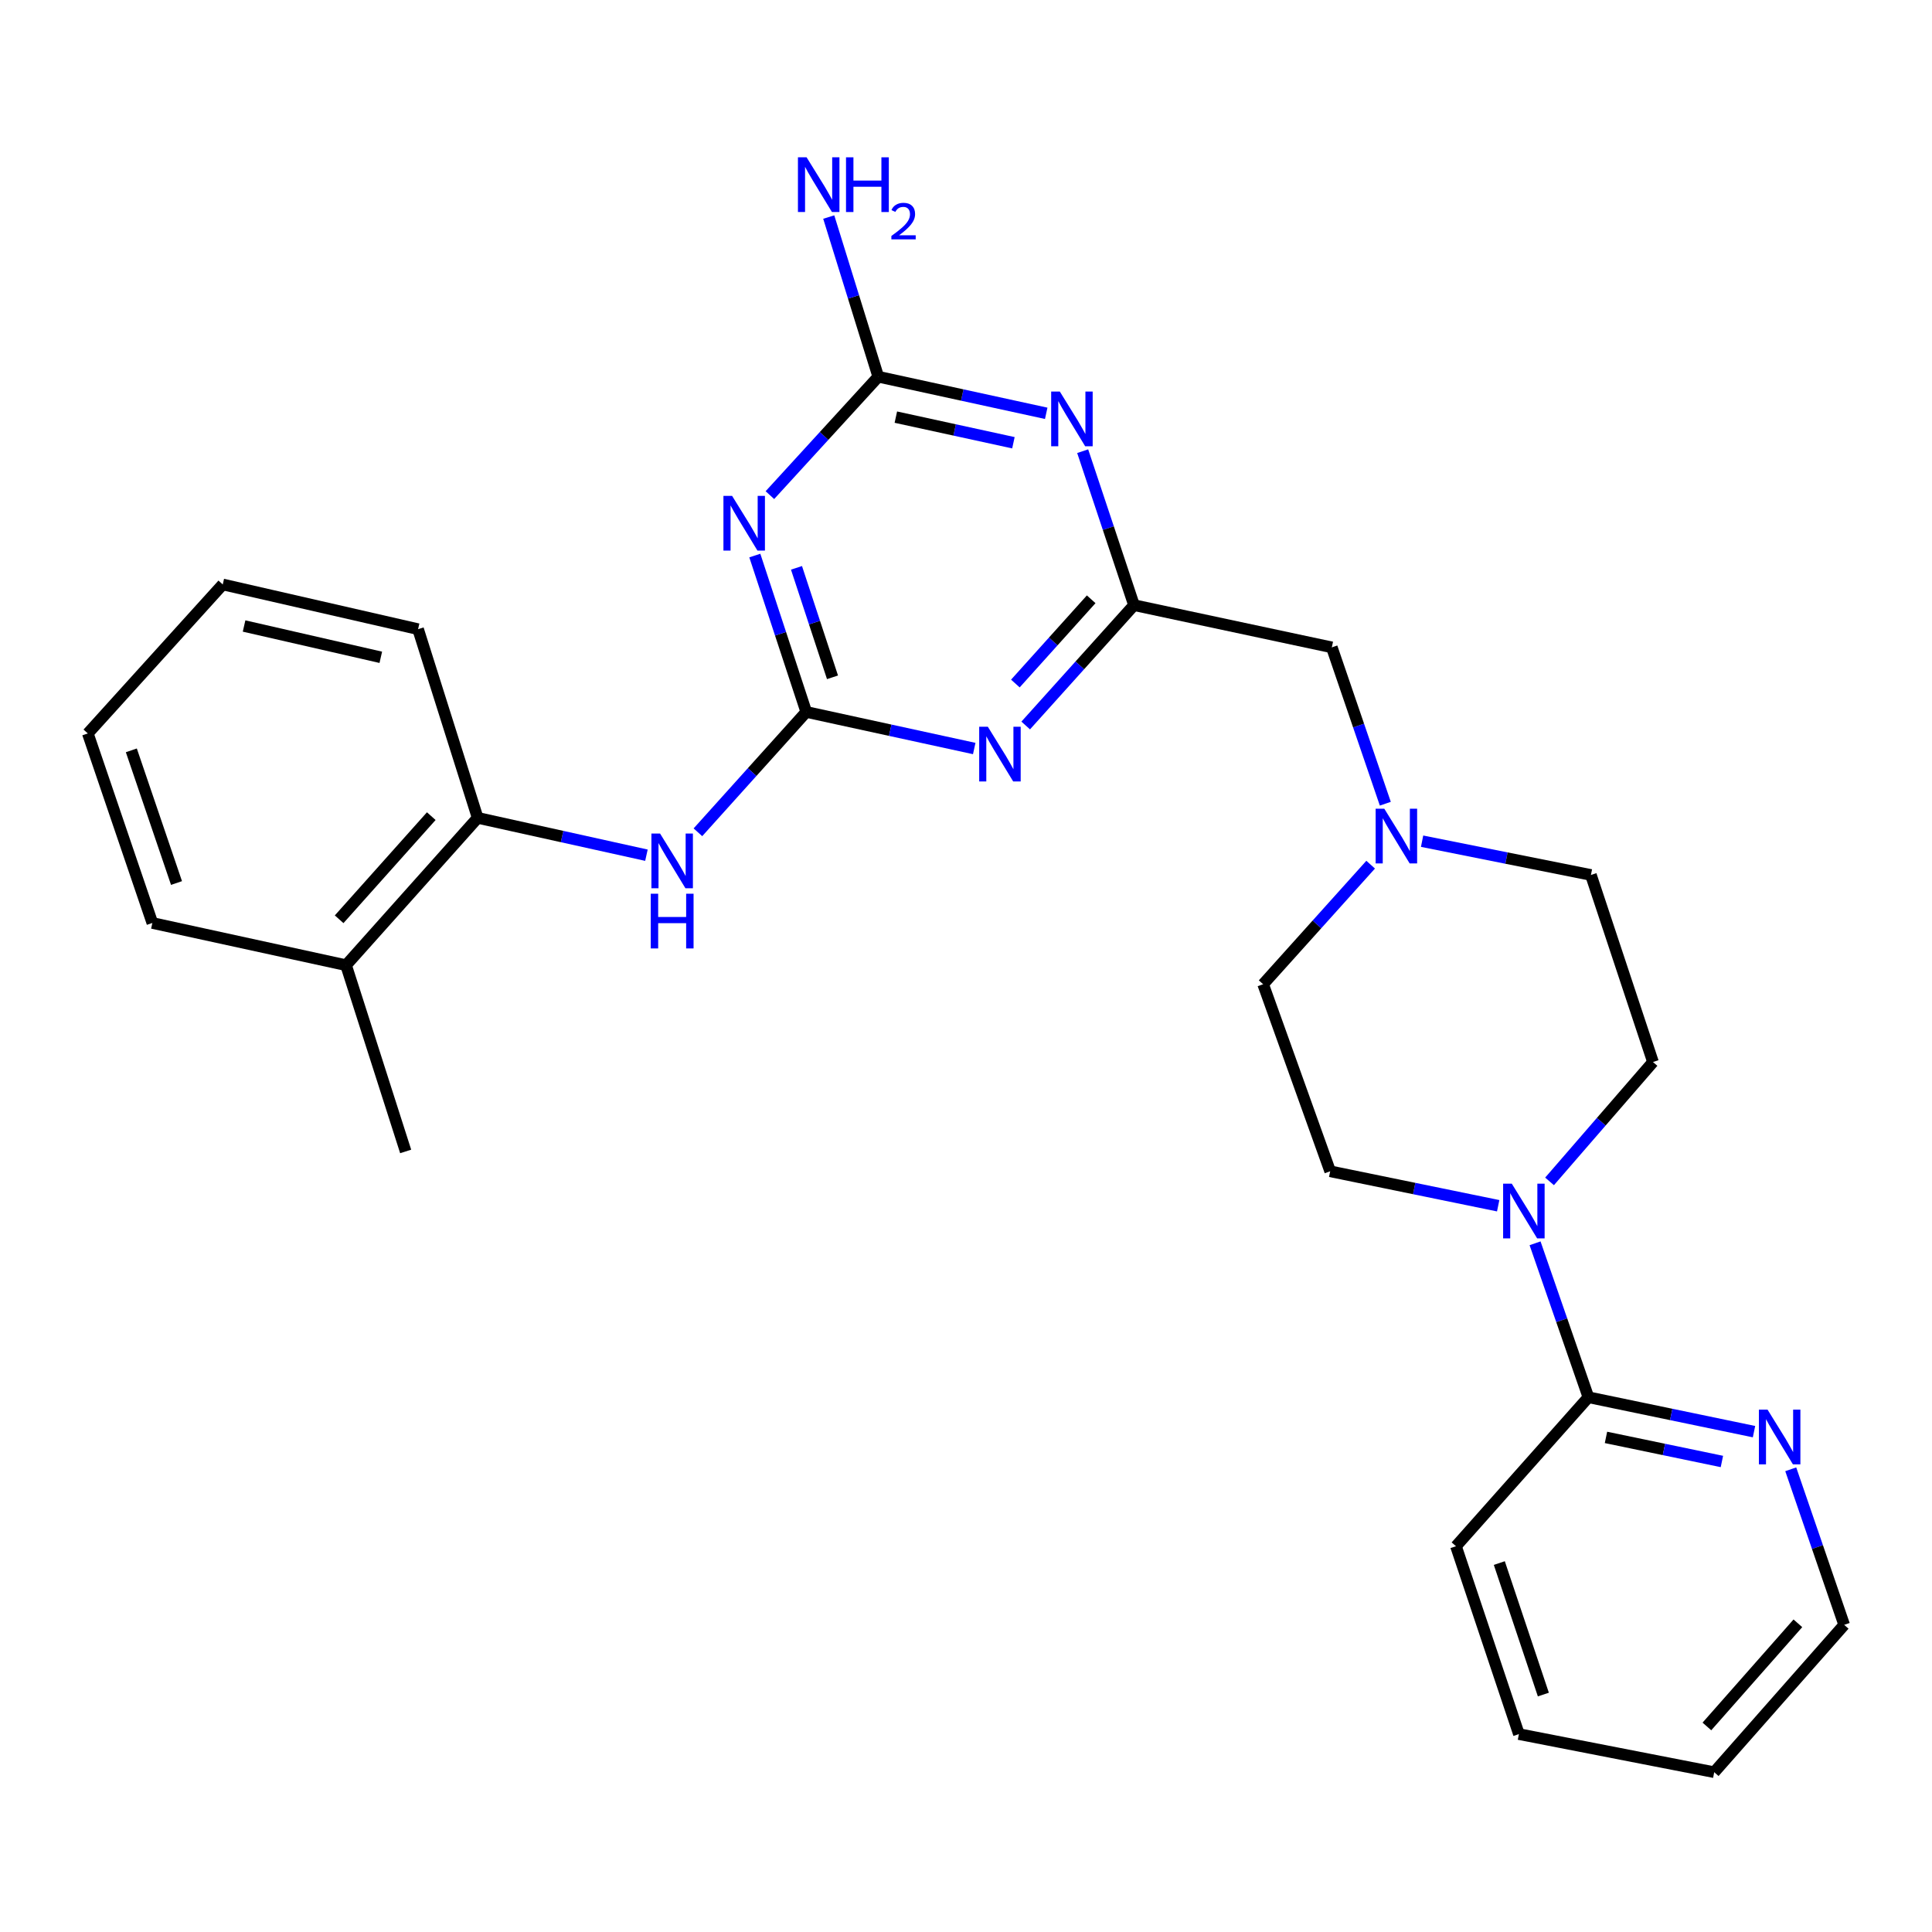 <?xml version='1.0' encoding='iso-8859-1'?>
<svg version='1.1' baseProfile='full'
              xmlns='http://www.w3.org/2000/svg'
                      xmlns:rdkit='http://www.rdkit.org/xml'
                      xmlns:xlink='http://www.w3.org/1999/xlink'
                  xml:space='preserve'
width='1000px' height='1000px' viewBox='0 0 1000 1000'>
<!-- END OF HEADER -->
<rect style='opacity:1.0;fill:#FFFFFF;stroke:none' width='1000' height='1000' x='0' y='0'> </rect>
<path class='bond-0' d='M 417.32,368.499 L 404.006,328.026' style='fill:none;fill-rule:evenodd;stroke:#000000;stroke-width:6px;stroke-linecap:butt;stroke-linejoin:miter;stroke-opacity:1' />
<path class='bond-0' d='M 404.006,328.026 L 390.693,287.553' style='fill:none;fill-rule:evenodd;stroke:#0000FF;stroke-width:6px;stroke-linecap:butt;stroke-linejoin:miter;stroke-opacity:1' />
<path class='bond-0' d='M 430.901,350.576 L 421.581,322.245' style='fill:none;fill-rule:evenodd;stroke:#000000;stroke-width:6px;stroke-linecap:butt;stroke-linejoin:miter;stroke-opacity:1' />
<path class='bond-0' d='M 421.581,322.245 L 412.262,293.914' style='fill:none;fill-rule:evenodd;stroke:#0000FF;stroke-width:6px;stroke-linecap:butt;stroke-linejoin:miter;stroke-opacity:1' />
<path class='bond-1' d='M 417.32,368.499 L 460.79,377.966' style='fill:none;fill-rule:evenodd;stroke:#000000;stroke-width:6px;stroke-linecap:butt;stroke-linejoin:miter;stroke-opacity:1' />
<path class='bond-1' d='M 460.79,377.966 L 504.261,387.433' style='fill:none;fill-rule:evenodd;stroke:#0000FF;stroke-width:6px;stroke-linecap:butt;stroke-linejoin:miter;stroke-opacity:1' />
<path class='bond-6' d='M 417.32,368.499 L 389.281,399.643' style='fill:none;fill-rule:evenodd;stroke:#000000;stroke-width:6px;stroke-linecap:butt;stroke-linejoin:miter;stroke-opacity:1' />
<path class='bond-6' d='M 389.281,399.643 L 361.243,430.788' style='fill:none;fill-rule:evenodd;stroke:#0000FF;stroke-width:6px;stroke-linecap:butt;stroke-linejoin:miter;stroke-opacity:1' />
<path class='bond-3' d='M 398.499,256.279 L 426.544,225.633' style='fill:none;fill-rule:evenodd;stroke:#0000FF;stroke-width:6px;stroke-linecap:butt;stroke-linejoin:miter;stroke-opacity:1' />
<path class='bond-3' d='M 426.544,225.633 L 454.59,194.988' style='fill:none;fill-rule:evenodd;stroke:#000000;stroke-width:6px;stroke-linecap:butt;stroke-linejoin:miter;stroke-opacity:1' />
<path class='bond-4' d='M 530.899,375.514 L 558.928,344.368' style='fill:none;fill-rule:evenodd;stroke:#0000FF;stroke-width:6px;stroke-linecap:butt;stroke-linejoin:miter;stroke-opacity:1' />
<path class='bond-4' d='M 558.928,344.368 L 586.956,313.221' style='fill:none;fill-rule:evenodd;stroke:#000000;stroke-width:6px;stroke-linecap:butt;stroke-linejoin:miter;stroke-opacity:1' />
<path class='bond-4' d='M 525.555,353.794 L 545.175,331.992' style='fill:none;fill-rule:evenodd;stroke:#0000FF;stroke-width:6px;stroke-linecap:butt;stroke-linejoin:miter;stroke-opacity:1' />
<path class='bond-4' d='M 545.175,331.992 L 564.795,310.189' style='fill:none;fill-rule:evenodd;stroke:#000000;stroke-width:6px;stroke-linecap:butt;stroke-linejoin:miter;stroke-opacity:1' />
<path class='bond-2' d='M 560.392,233.53 L 573.674,273.376' style='fill:none;fill-rule:evenodd;stroke:#0000FF;stroke-width:6px;stroke-linecap:butt;stroke-linejoin:miter;stroke-opacity:1' />
<path class='bond-2' d='M 573.674,273.376 L 586.956,313.221' style='fill:none;fill-rule:evenodd;stroke:#000000;stroke-width:6px;stroke-linecap:butt;stroke-linejoin:miter;stroke-opacity:1' />
<path class='bond-27' d='M 541.521,213.931 L 498.055,204.459' style='fill:none;fill-rule:evenodd;stroke:#0000FF;stroke-width:6px;stroke-linecap:butt;stroke-linejoin:miter;stroke-opacity:1' />
<path class='bond-27' d='M 498.055,204.459 L 454.59,194.988' style='fill:none;fill-rule:evenodd;stroke:#000000;stroke-width:6px;stroke-linecap:butt;stroke-linejoin:miter;stroke-opacity:1' />
<path class='bond-27' d='M 524.542,229.166 L 494.116,222.536' style='fill:none;fill-rule:evenodd;stroke:#0000FF;stroke-width:6px;stroke-linecap:butt;stroke-linejoin:miter;stroke-opacity:1' />
<path class='bond-27' d='M 494.116,222.536 L 463.69,215.906' style='fill:none;fill-rule:evenodd;stroke:#000000;stroke-width:6px;stroke-linecap:butt;stroke-linejoin:miter;stroke-opacity:1' />
<path class='bond-15' d='M 454.59,194.988 L 441.772,153.667' style='fill:none;fill-rule:evenodd;stroke:#000000;stroke-width:6px;stroke-linecap:butt;stroke-linejoin:miter;stroke-opacity:1' />
<path class='bond-15' d='M 441.772,153.667 L 428.954,112.347' style='fill:none;fill-rule:evenodd;stroke:#0000FF;stroke-width:6px;stroke-linecap:butt;stroke-linejoin:miter;stroke-opacity:1' />
<path class='bond-11' d='M 586.956,313.221 L 689.35,335.073' style='fill:none;fill-rule:evenodd;stroke:#000000;stroke-width:6px;stroke-linecap:butt;stroke-linejoin:miter;stroke-opacity:1' />
<path class='bond-5' d='M 802.045,611.481 L 828.814,580.59' style='fill:none;fill-rule:evenodd;stroke:#0000FF;stroke-width:6px;stroke-linecap:butt;stroke-linejoin:miter;stroke-opacity:1' />
<path class='bond-5' d='M 828.814,580.59 L 855.584,549.699' style='fill:none;fill-rule:evenodd;stroke:#000000;stroke-width:6px;stroke-linecap:butt;stroke-linejoin:miter;stroke-opacity:1' />
<path class='bond-7' d='M 794.545,643.528 L 808.352,683.369' style='fill:none;fill-rule:evenodd;stroke:#0000FF;stroke-width:6px;stroke-linecap:butt;stroke-linejoin:miter;stroke-opacity:1' />
<path class='bond-7' d='M 808.352,683.369 L 822.159,723.21' style='fill:none;fill-rule:evenodd;stroke:#000000;stroke-width:6px;stroke-linecap:butt;stroke-linejoin:miter;stroke-opacity:1' />
<path class='bond-29' d='M 775.455,624.091 L 731.976,615.176' style='fill:none;fill-rule:evenodd;stroke:#0000FF;stroke-width:6px;stroke-linecap:butt;stroke-linejoin:miter;stroke-opacity:1' />
<path class='bond-29' d='M 731.976,615.176 L 688.497,606.261' style='fill:none;fill-rule:evenodd;stroke:#000000;stroke-width:6px;stroke-linecap:butt;stroke-linejoin:miter;stroke-opacity:1' />
<path class='bond-9' d='M 334.592,442.651 L 290.917,432.988' style='fill:none;fill-rule:evenodd;stroke:#0000FF;stroke-width:6px;stroke-linecap:butt;stroke-linejoin:miter;stroke-opacity:1' />
<path class='bond-9' d='M 290.917,432.988 L 247.242,423.325' style='fill:none;fill-rule:evenodd;stroke:#000000;stroke-width:6px;stroke-linecap:butt;stroke-linejoin:miter;stroke-opacity:1' />
<path class='bond-10' d='M 822.159,723.21 L 865.016,732.115' style='fill:none;fill-rule:evenodd;stroke:#000000;stroke-width:6px;stroke-linecap:butt;stroke-linejoin:miter;stroke-opacity:1' />
<path class='bond-10' d='M 865.016,732.115 L 907.873,741.02' style='fill:none;fill-rule:evenodd;stroke:#0000FF;stroke-width:6px;stroke-linecap:butt;stroke-linejoin:miter;stroke-opacity:1' />
<path class='bond-10' d='M 831.252,743.996 L 861.252,750.229' style='fill:none;fill-rule:evenodd;stroke:#000000;stroke-width:6px;stroke-linecap:butt;stroke-linejoin:miter;stroke-opacity:1' />
<path class='bond-10' d='M 861.252,750.229 L 891.252,756.463' style='fill:none;fill-rule:evenodd;stroke:#0000FF;stroke-width:6px;stroke-linecap:butt;stroke-linejoin:miter;stroke-opacity:1' />
<path class='bond-18' d='M 822.159,723.21 L 753.611,800.329' style='fill:none;fill-rule:evenodd;stroke:#000000;stroke-width:6px;stroke-linecap:butt;stroke-linejoin:miter;stroke-opacity:1' />
<path class='bond-8' d='M 717.038,415.999 L 703.194,375.536' style='fill:none;fill-rule:evenodd;stroke:#0000FF;stroke-width:6px;stroke-linecap:butt;stroke-linejoin:miter;stroke-opacity:1' />
<path class='bond-8' d='M 703.194,375.536 L 689.35,335.073' style='fill:none;fill-rule:evenodd;stroke:#000000;stroke-width:6px;stroke-linecap:butt;stroke-linejoin:miter;stroke-opacity:1' />
<path class='bond-16' d='M 709.447,447.551 L 681.622,478.494' style='fill:none;fill-rule:evenodd;stroke:#0000FF;stroke-width:6px;stroke-linecap:butt;stroke-linejoin:miter;stroke-opacity:1' />
<path class='bond-16' d='M 681.622,478.494 L 653.797,509.438' style='fill:none;fill-rule:evenodd;stroke:#000000;stroke-width:6px;stroke-linecap:butt;stroke-linejoin:miter;stroke-opacity:1' />
<path class='bond-17' d='M 736.073,435.401 L 779.763,444.138' style='fill:none;fill-rule:evenodd;stroke:#0000FF;stroke-width:6px;stroke-linecap:butt;stroke-linejoin:miter;stroke-opacity:1' />
<path class='bond-17' d='M 779.763,444.138 L 823.454,452.875' style='fill:none;fill-rule:evenodd;stroke:#000000;stroke-width:6px;stroke-linecap:butt;stroke-linejoin:miter;stroke-opacity:1' />
<path class='bond-14' d='M 247.242,423.325 L 179.116,499.581' style='fill:none;fill-rule:evenodd;stroke:#000000;stroke-width:6px;stroke-linecap:butt;stroke-linejoin:miter;stroke-opacity:1' />
<path class='bond-14' d='M 223.226,422.437 L 175.538,475.816' style='fill:none;fill-rule:evenodd;stroke:#000000;stroke-width:6px;stroke-linecap:butt;stroke-linejoin:miter;stroke-opacity:1' />
<path class='bond-20' d='M 247.242,423.325 L 216.396,325.658' style='fill:none;fill-rule:evenodd;stroke:#000000;stroke-width:6px;stroke-linecap:butt;stroke-linejoin:miter;stroke-opacity:1' />
<path class='bond-19' d='M 926.888,760.507 L 940.717,800.765' style='fill:none;fill-rule:evenodd;stroke:#0000FF;stroke-width:6px;stroke-linecap:butt;stroke-linejoin:miter;stroke-opacity:1' />
<path class='bond-19' d='M 940.717,800.765 L 954.545,841.022' style='fill:none;fill-rule:evenodd;stroke:#000000;stroke-width:6px;stroke-linecap:butt;stroke-linejoin:miter;stroke-opacity:1' />
<path class='bond-12' d='M 688.497,606.261 L 653.797,509.438' style='fill:none;fill-rule:evenodd;stroke:#000000;stroke-width:6px;stroke-linecap:butt;stroke-linejoin:miter;stroke-opacity:1' />
<path class='bond-13' d='M 855.584,549.699 L 823.454,452.875' style='fill:none;fill-rule:evenodd;stroke:#000000;stroke-width:6px;stroke-linecap:butt;stroke-linejoin:miter;stroke-opacity:1' />
<path class='bond-21' d='M 179.116,499.581 L 209.972,595.983' style='fill:none;fill-rule:evenodd;stroke:#000000;stroke-width:6px;stroke-linecap:butt;stroke-linejoin:miter;stroke-opacity:1' />
<path class='bond-22' d='M 179.116,499.581 L 78.86,477.729' style='fill:none;fill-rule:evenodd;stroke:#000000;stroke-width:6px;stroke-linecap:butt;stroke-linejoin:miter;stroke-opacity:1' />
<path class='bond-23' d='M 753.611,800.329 L 786.184,897.564' style='fill:none;fill-rule:evenodd;stroke:#000000;stroke-width:6px;stroke-linecap:butt;stroke-linejoin:miter;stroke-opacity:1' />
<path class='bond-23' d='M 776.04,809.038 L 798.841,877.102' style='fill:none;fill-rule:evenodd;stroke:#000000;stroke-width:6px;stroke-linecap:butt;stroke-linejoin:miter;stroke-opacity:1' />
<path class='bond-30' d='M 954.545,841.022 L 887.273,917.288' style='fill:none;fill-rule:evenodd;stroke:#000000;stroke-width:6px;stroke-linecap:butt;stroke-linejoin:miter;stroke-opacity:1' />
<path class='bond-30' d='M 930.58,840.223 L 883.489,893.609' style='fill:none;fill-rule:evenodd;stroke:#000000;stroke-width:6px;stroke-linecap:butt;stroke-linejoin:miter;stroke-opacity:1' />
<path class='bond-25' d='M 216.396,325.658 L 115.297,302.511' style='fill:none;fill-rule:evenodd;stroke:#000000;stroke-width:6px;stroke-linecap:butt;stroke-linejoin:miter;stroke-opacity:1' />
<path class='bond-25' d='M 197.102,340.221 L 126.333,324.018' style='fill:none;fill-rule:evenodd;stroke:#000000;stroke-width:6px;stroke-linecap:butt;stroke-linejoin:miter;stroke-opacity:1' />
<path class='bond-28' d='M 78.86,477.729 L 45.455,379.631' style='fill:none;fill-rule:evenodd;stroke:#000000;stroke-width:6px;stroke-linecap:butt;stroke-linejoin:miter;stroke-opacity:1' />
<path class='bond-28' d='M 91.362,457.05 L 67.979,388.381' style='fill:none;fill-rule:evenodd;stroke:#000000;stroke-width:6px;stroke-linecap:butt;stroke-linejoin:miter;stroke-opacity:1' />
<path class='bond-24' d='M 786.184,897.564 L 887.273,917.288' style='fill:none;fill-rule:evenodd;stroke:#000000;stroke-width:6px;stroke-linecap:butt;stroke-linejoin:miter;stroke-opacity:1' />
<path class='bond-26' d='M 115.297,302.511 L 45.455,379.631' style='fill:none;fill-rule:evenodd;stroke:#000000;stroke-width:6px;stroke-linecap:butt;stroke-linejoin:miter;stroke-opacity:1' />
<path  class='atom-1' d='M 378.929 256.663
L 388.209 271.663
Q 389.129 273.143, 390.609 275.823
Q 392.089 278.503, 392.169 278.663
L 392.169 256.663
L 395.929 256.663
L 395.929 284.983
L 392.049 284.983
L 382.089 268.583
Q 380.929 266.663, 379.689 264.463
Q 378.489 262.263, 378.129 261.583
L 378.129 284.983
L 374.449 284.983
L 374.449 256.663
L 378.929 256.663
' fill='#0000FF'/>
<path  class='atom-2' d='M 511.306 376.171
L 520.586 391.171
Q 521.506 392.651, 522.986 395.331
Q 524.466 398.011, 524.546 398.171
L 524.546 376.171
L 528.306 376.171
L 528.306 404.491
L 524.426 404.491
L 514.466 388.091
Q 513.306 386.171, 512.066 383.971
Q 510.866 381.771, 510.506 381.091
L 510.506 404.491
L 506.826 404.491
L 506.826 376.171
L 511.306 376.171
' fill='#0000FF'/>
<path  class='atom-3' d='M 548.565 202.67
L 557.845 217.67
Q 558.765 219.15, 560.245 221.83
Q 561.725 224.51, 561.805 224.67
L 561.805 202.67
L 565.565 202.67
L 565.565 230.99
L 561.685 230.99
L 551.725 214.59
Q 550.565 212.67, 549.325 210.47
Q 548.125 208.27, 547.765 207.59
L 547.765 230.99
L 544.085 230.99
L 544.085 202.67
L 548.565 202.67
' fill='#0000FF'/>
<path  class='atom-6' d='M 782.493 612.658
L 791.773 627.658
Q 792.693 629.138, 794.173 631.818
Q 795.653 634.498, 795.733 634.658
L 795.733 612.658
L 799.493 612.658
L 799.493 640.978
L 795.613 640.978
L 785.653 624.578
Q 784.493 622.658, 783.253 620.458
Q 782.053 618.258, 781.693 617.578
L 781.693 640.978
L 778.013 640.978
L 778.013 612.658
L 782.493 612.658
' fill='#0000FF'/>
<path  class='atom-7' d='M 341.649 431.438
L 350.929 446.438
Q 351.849 447.918, 353.329 450.598
Q 354.809 453.278, 354.889 453.438
L 354.889 431.438
L 358.649 431.438
L 358.649 459.758
L 354.769 459.758
L 344.809 443.358
Q 343.649 441.438, 342.409 439.238
Q 341.209 437.038, 340.849 436.358
L 340.849 459.758
L 337.169 459.758
L 337.169 431.438
L 341.649 431.438
' fill='#0000FF'/>
<path  class='atom-7' d='M 336.829 462.59
L 340.669 462.59
L 340.669 474.63
L 355.149 474.63
L 355.149 462.59
L 358.989 462.59
L 358.989 490.91
L 355.149 490.91
L 355.149 477.83
L 340.669 477.83
L 340.669 490.91
L 336.829 490.91
L 336.829 462.59
' fill='#0000FF'/>
<path  class='atom-9' d='M 716.506 418.58
L 725.786 433.58
Q 726.706 435.06, 728.186 437.74
Q 729.666 440.42, 729.746 440.58
L 729.746 418.58
L 733.506 418.58
L 733.506 446.9
L 729.626 446.9
L 719.666 430.5
Q 718.506 428.58, 717.266 426.38
Q 716.066 424.18, 715.706 423.5
L 715.706 446.9
L 712.026 446.9
L 712.026 418.58
L 716.506 418.58
' fill='#0000FF'/>
<path  class='atom-11' d='M 914.88 729.617
L 924.16 744.617
Q 925.08 746.097, 926.56 748.777
Q 928.04 751.457, 928.12 751.617
L 928.12 729.617
L 931.88 729.617
L 931.88 757.937
L 928 757.937
L 918.04 741.537
Q 916.88 739.617, 915.64 737.417
Q 914.44 735.217, 914.08 734.537
L 914.08 757.937
L 910.4 757.937
L 910.4 729.617
L 914.88 729.617
' fill='#0000FF'/>
<path  class='atom-16' d='M 417.494 81.425
L 426.774 96.425
Q 427.694 97.905, 429.174 100.585
Q 430.654 103.265, 430.734 103.425
L 430.734 81.425
L 434.494 81.425
L 434.494 109.745
L 430.614 109.745
L 420.654 93.345
Q 419.494 91.425, 418.254 89.225
Q 417.054 87.025, 416.694 86.345
L 416.694 109.745
L 413.014 109.745
L 413.014 81.425
L 417.494 81.425
' fill='#0000FF'/>
<path  class='atom-16' d='M 437.894 81.425
L 441.734 81.425
L 441.734 93.465
L 456.214 93.465
L 456.214 81.425
L 460.054 81.425
L 460.054 109.745
L 456.214 109.745
L 456.214 96.665
L 441.734 96.665
L 441.734 109.745
L 437.894 109.745
L 437.894 81.425
' fill='#0000FF'/>
<path  class='atom-16' d='M 461.427 108.751
Q 462.113 106.982, 463.75 106.006
Q 465.387 105.002, 467.657 105.002
Q 470.482 105.002, 472.066 106.534
Q 473.65 108.065, 473.65 110.784
Q 473.65 113.556, 471.591 116.143
Q 469.558 118.73, 465.334 121.793
L 473.967 121.793
L 473.967 123.905
L 461.374 123.905
L 461.374 122.136
Q 464.859 119.654, 466.918 117.806
Q 469.004 115.958, 470.007 114.295
Q 471.01 112.632, 471.01 110.916
Q 471.01 109.121, 470.113 108.118
Q 469.215 107.114, 467.657 107.114
Q 466.153 107.114, 465.149 107.722
Q 464.146 108.329, 463.433 109.675
L 461.427 108.751
' fill='#0000FF'/>
</svg>
